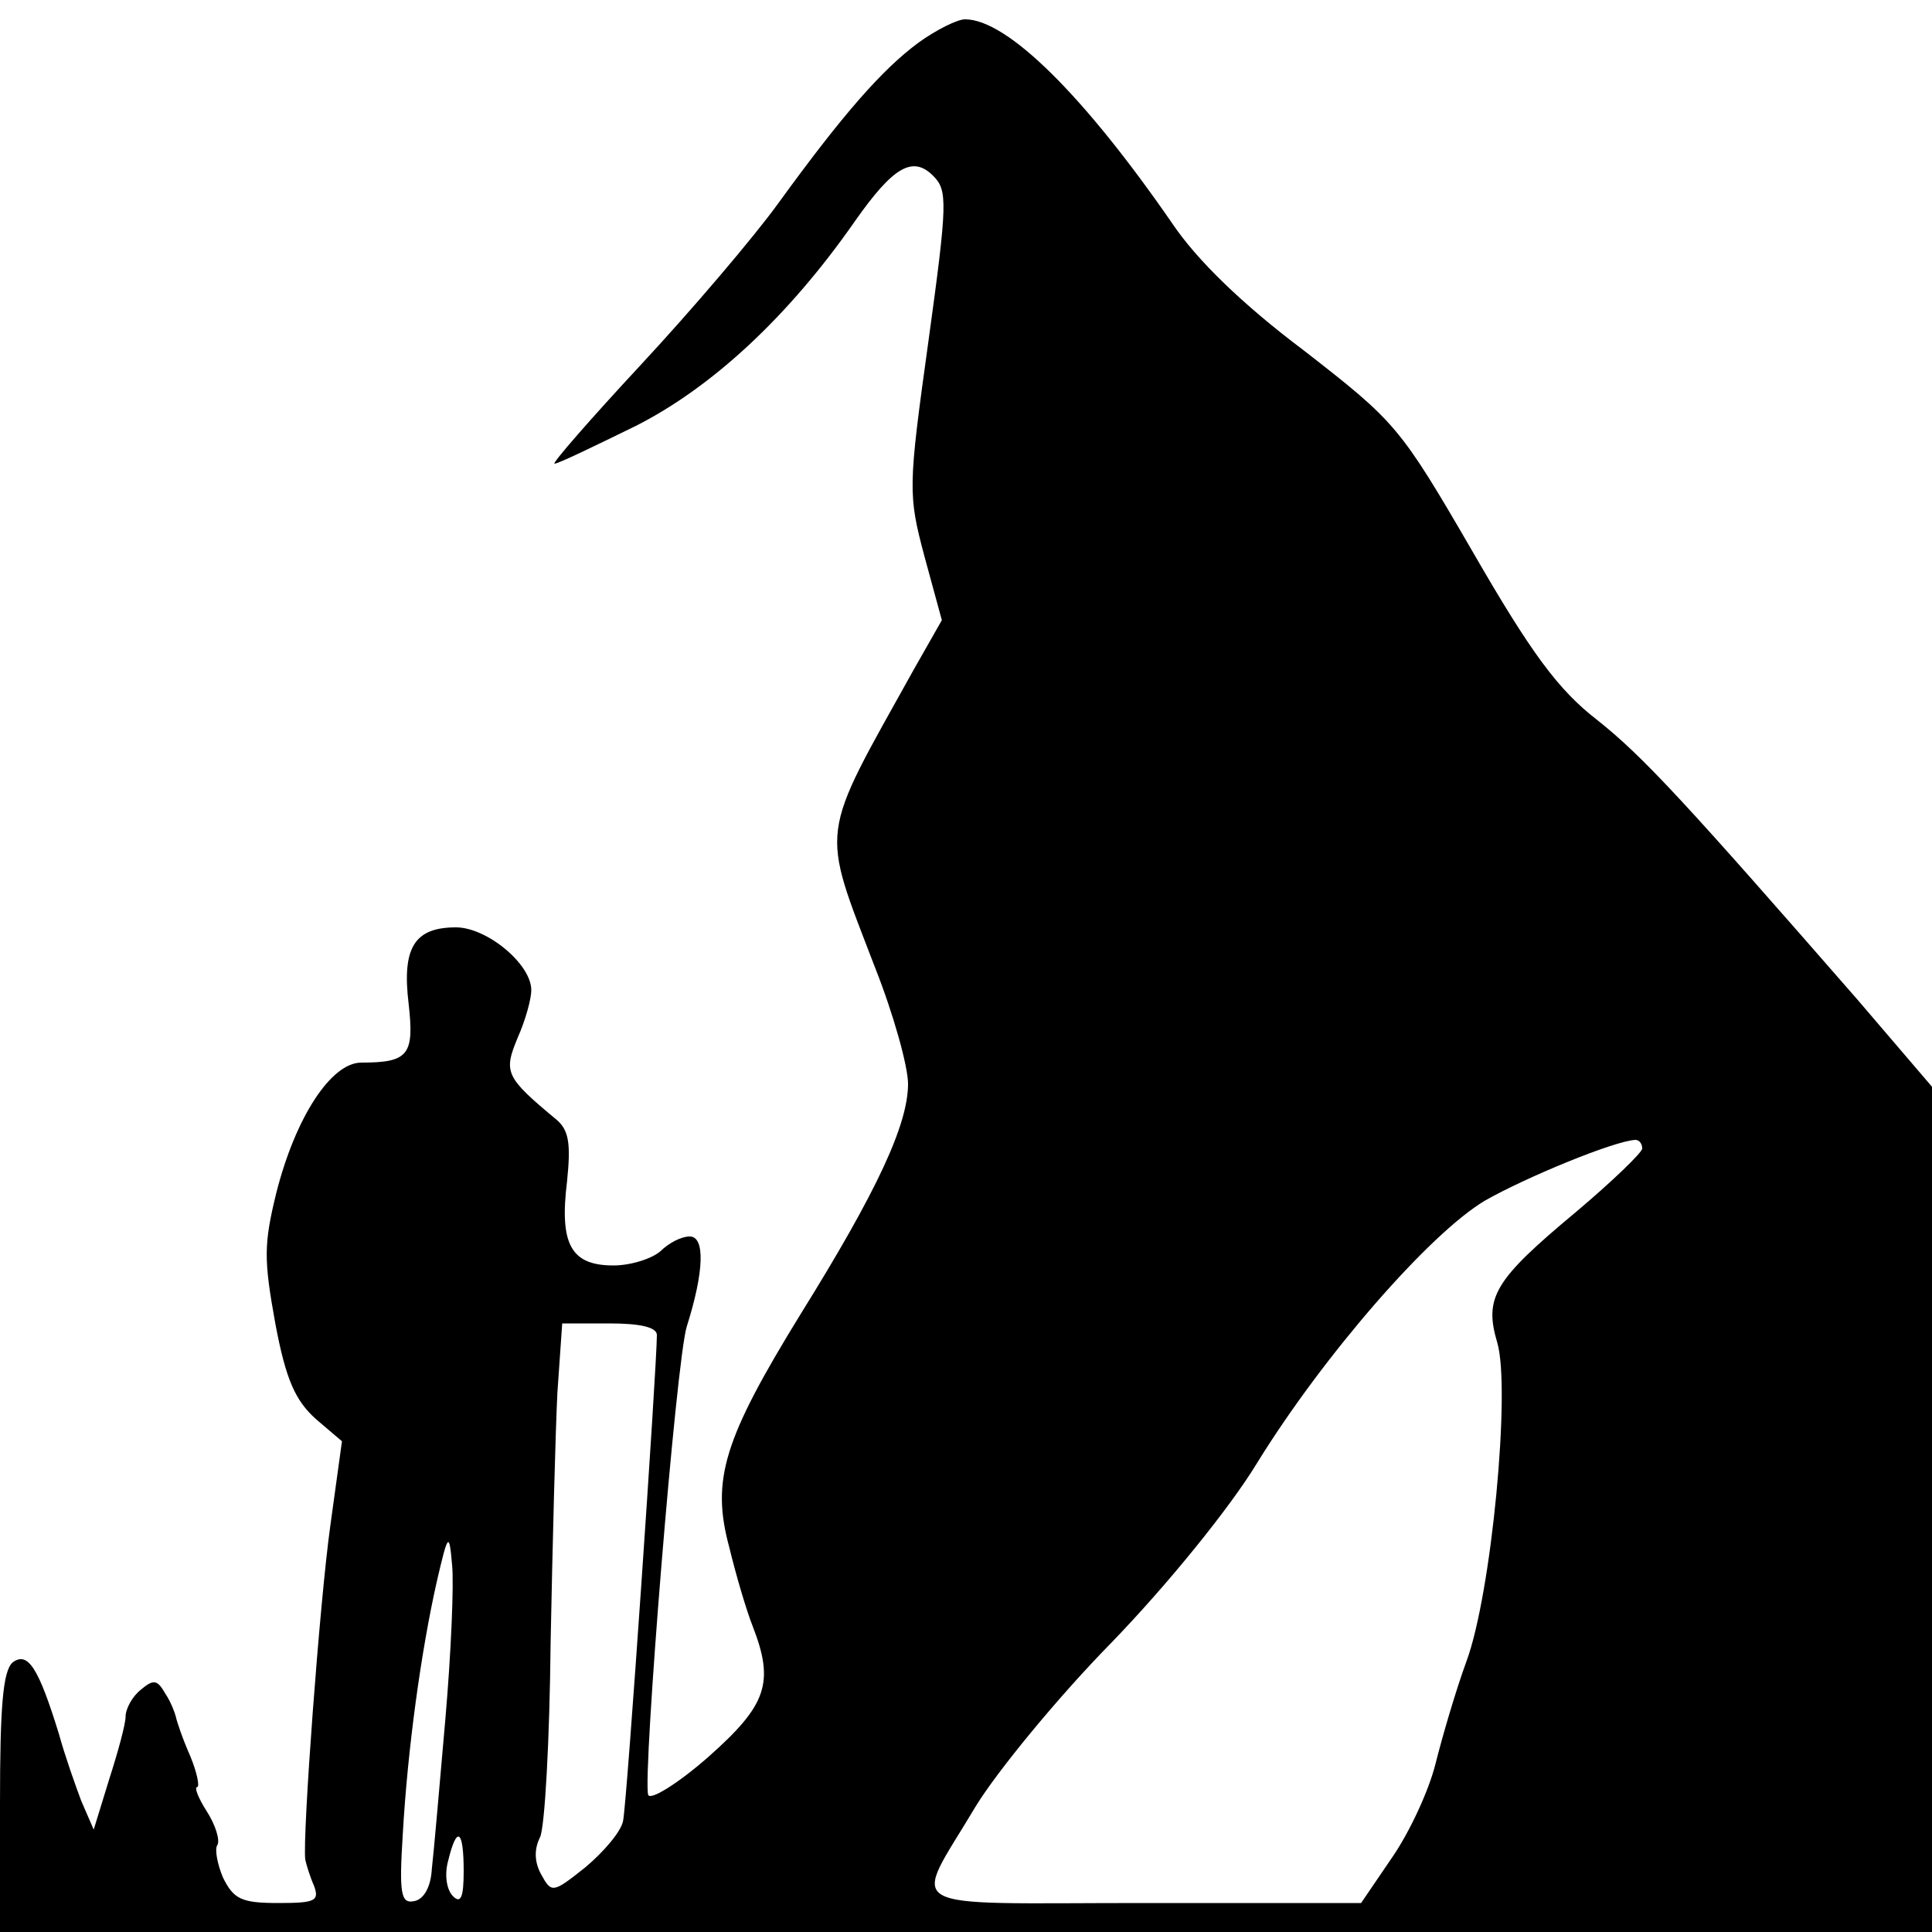 <?xml version="1.0" standalone="no"?>
<!DOCTYPE svg PUBLIC "-//W3C//DTD SVG 20010904//EN"
 "http://www.w3.org/TR/2001/REC-SVG-20010904/DTD/svg10.dtd">
<svg version="1.0" xmlns="http://www.w3.org/2000/svg"
 width="200pt" height="200pt" viewBox="0 0 200 200"
 preserveAspectRatio="xMidYMid meet">
<g transform="translate(0,200) scale(0.1,-0.1)"
fill="#000000" stroke="none">
<path d="M951 1956 c-38 -28 -79 -75 -145 -166 -26 -36 -90 -111 -142 -167
-53 -57 -93 -103 -90 -103 4 0 41 18 84 39 79 40 158 113 227 212 40 57 60 68
81 47 15 -15 15 -27 -5 -172 -21 -151 -21 -158 -4 -222 l18 -66 -29 -51 c-99
-178 -97 -160 -40 -309 19 -48 34 -102 34 -120 0 -42 -32 -111 -111 -238 -80
-130 -93 -172 -74 -242 7 -29 18 -66 24 -81 23 -59 15 -82 -46 -136 -32 -28
-60 -45 -62 -39 -6 18 29 451 40 485 18 57 19 93 3 93 -9 0 -22 -7 -30 -15 -9
-8 -31 -15 -49 -15 -44 0 -56 22 -48 87 4 39 2 53 -11 64 -53 44 -55 49 -40
85 8 18 14 40 14 49 0 27 -46 65 -78 65 -43 0 -56 -21 -49 -79 6 -53 0 -61
-49 -61 -31 0 -68 -56 -88 -135 -13 -53 -13 -69 -1 -135 11 -59 21 -80 42 -99
l27 -23 -12 -87 c-11 -78 -29 -322 -26 -346 1 -5 5 -18 9 -27 6 -16 1 -18 -37
-18 -38 0 -46 4 -57 26 -6 14 -9 30 -6 34 3 5 -2 21 -11 35 -9 14 -13 25 -10
25 3 0 0 15 -7 32 -8 18 -14 36 -15 41 -1 4 -5 15 -11 24 -8 14 -12 15 -25 4
-9 -7 -16 -20 -16 -28 0 -8 -8 -37 -17 -65 l-16 -52 -13 30 c-6 16 -17 47 -23
69 -21 68 -32 86 -48 74 -10 -9 -13 -46 -13 -145 l0 -134 1000 0 1000 0 0 438
0 437 -77 90 c-178 204 -222 252 -270 290 -40 31 -68 69 -128 173 -76 131 -80
135 -175 209 -64 48 -111 94 -136 131 -91 132 -171 212 -215 212 -8 0 -30 -11
-48 -24z m749 -1145 c0 -4 -31 -34 -69 -66 -84 -70 -95 -88 -81 -135 14 -48
-6 -260 -32 -330 -11 -30 -25 -78 -32 -106 -7 -28 -27 -71 -45 -97 l-32 -47
-226 0 c-258 0 -239 -11 -173 100 22 36 85 113 141 170 58 60 122 139 150 185
69 112 179 238 236 272 42 24 134 62 156 63 4 0 7 -4 7 -9z m-1020 -193 c0
-32 -31 -485 -35 -503 -2 -11 -20 -32 -39 -48 -34 -27 -35 -27 -46 -7 -7 13
-7 26 -1 38 5 10 10 101 11 202 2 102 5 218 7 258 l5 72 49 0 c32 0 49 -4 49
-12z m-219 -398 c-6 -69 -12 -138 -14 -155 -1 -18 -8 -31 -18 -33 -14 -3 -16
7 -12 70 5 88 19 189 35 260 12 52 13 52 16 18 2 -19 -1 -91 -7 -160z m19
-157 c0 -27 -3 -34 -11 -26 -7 7 -9 23 -5 37 9 37 16 32 16 -11z"/>
</g>
</svg>
